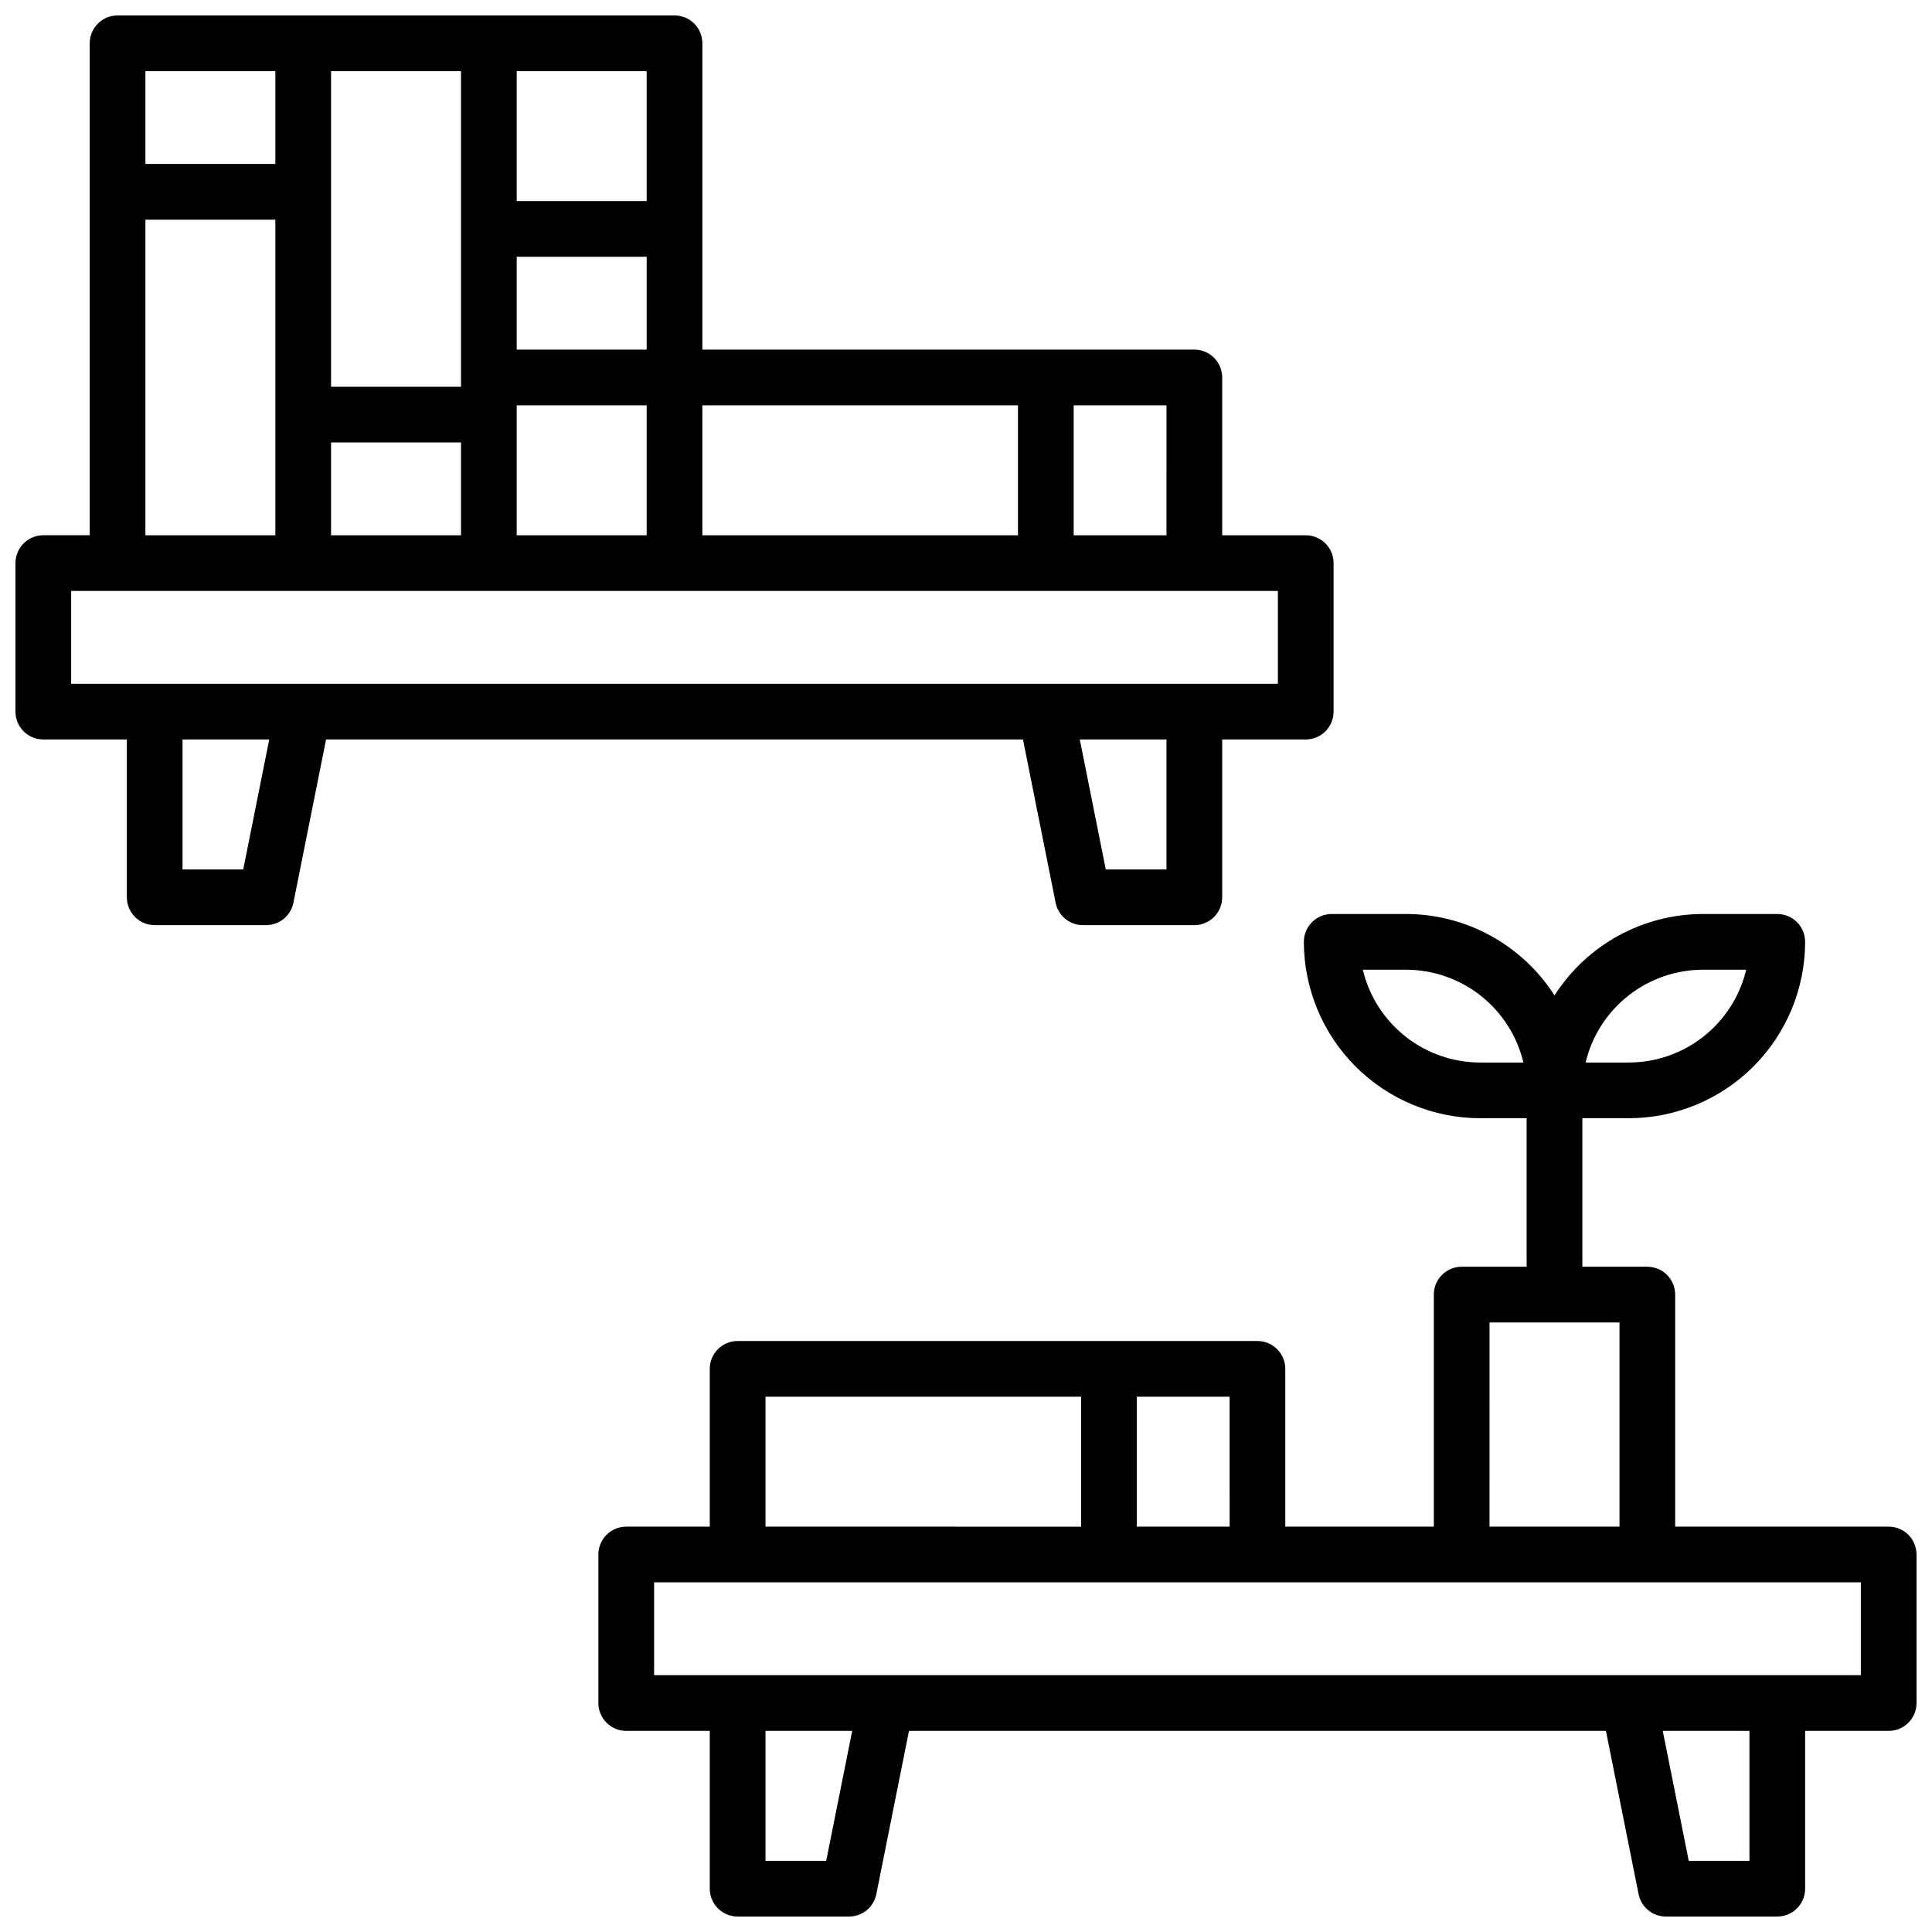 <?xml version="1.0" encoding="UTF-8"?>
<!-- Uploaded to: SVG Repo, www.svgrepo.com, Generator: SVG Repo Mixer Tools -->
<svg width="800px" height="800px" version="1.1" viewBox="144 144 512 512" xmlns="http://www.w3.org/2000/svg">
 <defs>
  <clipPath id="b">
   <path d="m148.09 148.09h349.91v241.91h-349.91z"/>
  </clipPath>
  <clipPath id="a">
   <path d="m302 386h349.9v265.9h-349.9z"/>
  </clipPath>
 </defs>
 <g>
  <g clip-path="url(#b)">
   <path d="m415.1 339.97 8.66 43.297c0.699 3.441 3.723 5.91 7.234 5.906h29.52c1.957 0 3.832-0.777 5.219-2.164 1.383-1.383 2.16-3.262 2.16-5.219v-41.82h22.141c1.957 0 3.836-0.777 5.219-2.16 1.383-1.383 2.16-3.262 2.16-5.219v-39.359c0-1.957-0.777-3.836-2.16-5.219-1.383-1.383-3.262-2.16-5.219-2.16h-22.141v-41.82c0-1.957-0.777-3.836-2.16-5.219-1.387-1.387-3.262-2.164-5.219-2.164h-130.38v-81.18c0-1.957-0.777-3.832-2.16-5.219-1.383-1.383-3.262-2.16-5.219-2.16h-147.6c-4.074 0-7.379 3.305-7.379 7.379v130.38h-12.301c-4.074 0-7.379 3.305-7.379 7.379v39.359c0 4.078 3.305 7.379 7.379 7.379h22.141v41.82c0 4.078 3.305 7.383 7.379 7.383h29.523c3.508 0.004 6.531-2.465 7.231-5.906l8.66-43.297zm38.031 34.441h-16.086l-6.887-34.441h22.973zm0-88.559h-24.598v-34.441h24.602zm-39.359-34.441v34.441h-83.641v-34.441zm-98.398-14.762h-34.441v-24.598h34.441zm-49.199 9.84h-34.441v-83.637h34.441zm-34.441 14.762h34.441v24.602h-34.441zm49.199-9.84h34.441v34.441h-34.441zm34.441-54.121h-34.441v-34.438h34.441zm-98.402-34.438v24.598h-34.438v-24.598zm-34.438 39.359h34.438v83.641h-34.438zm-19.68 98.398h319.8v24.602h-319.8zm45.609 73.801h-16.09v-34.441h22.977z"/>
  </g>
  <g clip-path="url(#a)">
   <path d="m644.52 548.58h-56.582v-61.5c0-1.957-0.777-3.832-2.16-5.219-1.383-1.383-3.262-2.16-5.219-2.16h-17.219v-39.359h12.301c12.391-0.016 24.27-4.945 33.031-13.707s13.691-20.645 13.707-33.035c0-1.957-0.777-3.832-2.16-5.219-1.387-1.383-3.262-2.16-5.219-2.16h-19.68c-15.941 0.012-30.777 8.145-39.359 21.578-8.586-13.434-23.422-21.566-39.363-21.578h-19.68c-4.074 0-7.379 3.305-7.379 7.379 0.016 12.391 4.945 24.273 13.707 33.035s20.641 13.691 33.031 13.707h12.301v39.359h-17.219c-4.078 0-7.379 3.305-7.379 7.379v61.5h-39.363v-41.82c0-1.957-0.777-3.832-2.16-5.219-1.383-1.383-3.262-2.16-5.219-2.16h-137.76c-4.074 0-7.379 3.305-7.379 7.379v41.82h-22.141c-4.074 0-7.379 3.305-7.379 7.383v39.359c0 4.074 3.305 7.379 7.379 7.379h22.141v41.82c0 4.074 3.305 7.379 7.379 7.379h29.523c3.508 0.004 6.531-2.465 7.231-5.902l8.66-43.297h184.7l8.66 43.297h-0.004c0.699 3.438 3.723 5.906 7.234 5.902h29.52c1.957 0 3.832-0.777 5.219-2.16 1.383-1.383 2.16-3.262 2.16-5.219v-41.82h22.141c1.957 0 3.836-0.777 5.219-2.16 1.383-1.387 2.16-3.262 2.16-5.219v-39.359c0-1.961-0.777-3.836-2.16-5.219-1.383-1.387-3.262-2.164-5.219-2.164zm-49.199-147.6h11.445l-0.004 0.004c-1.668 7-5.648 13.23-11.297 17.695-5.644 4.461-12.629 6.894-19.824 6.902h-11.445c1.672-7 5.648-13.234 11.297-17.695 5.644-4.465 12.629-6.894 19.828-6.902zm-59.039 24.602h-0.004c-7.195-0.008-14.18-2.441-19.824-6.902-5.648-4.465-9.629-10.695-11.297-17.695h11.441c7.199 0.008 14.184 2.438 19.828 6.902 5.648 4.461 9.625 10.695 11.297 17.695zm2.461 68.879h34.441v54.121h-34.445zm-68.879 54.121h-24.605v-34.438h24.602zm-123-34.438h83.641v34.441l-83.641-0.004zm16.09 123h-16.09v-34.441h22.977zm244.67 0h-16.09l-6.887-34.441h22.977zm29.52-49.199-319.8-0.004v-24.598h319.8z"/>
  </g>
 </g>
</svg>